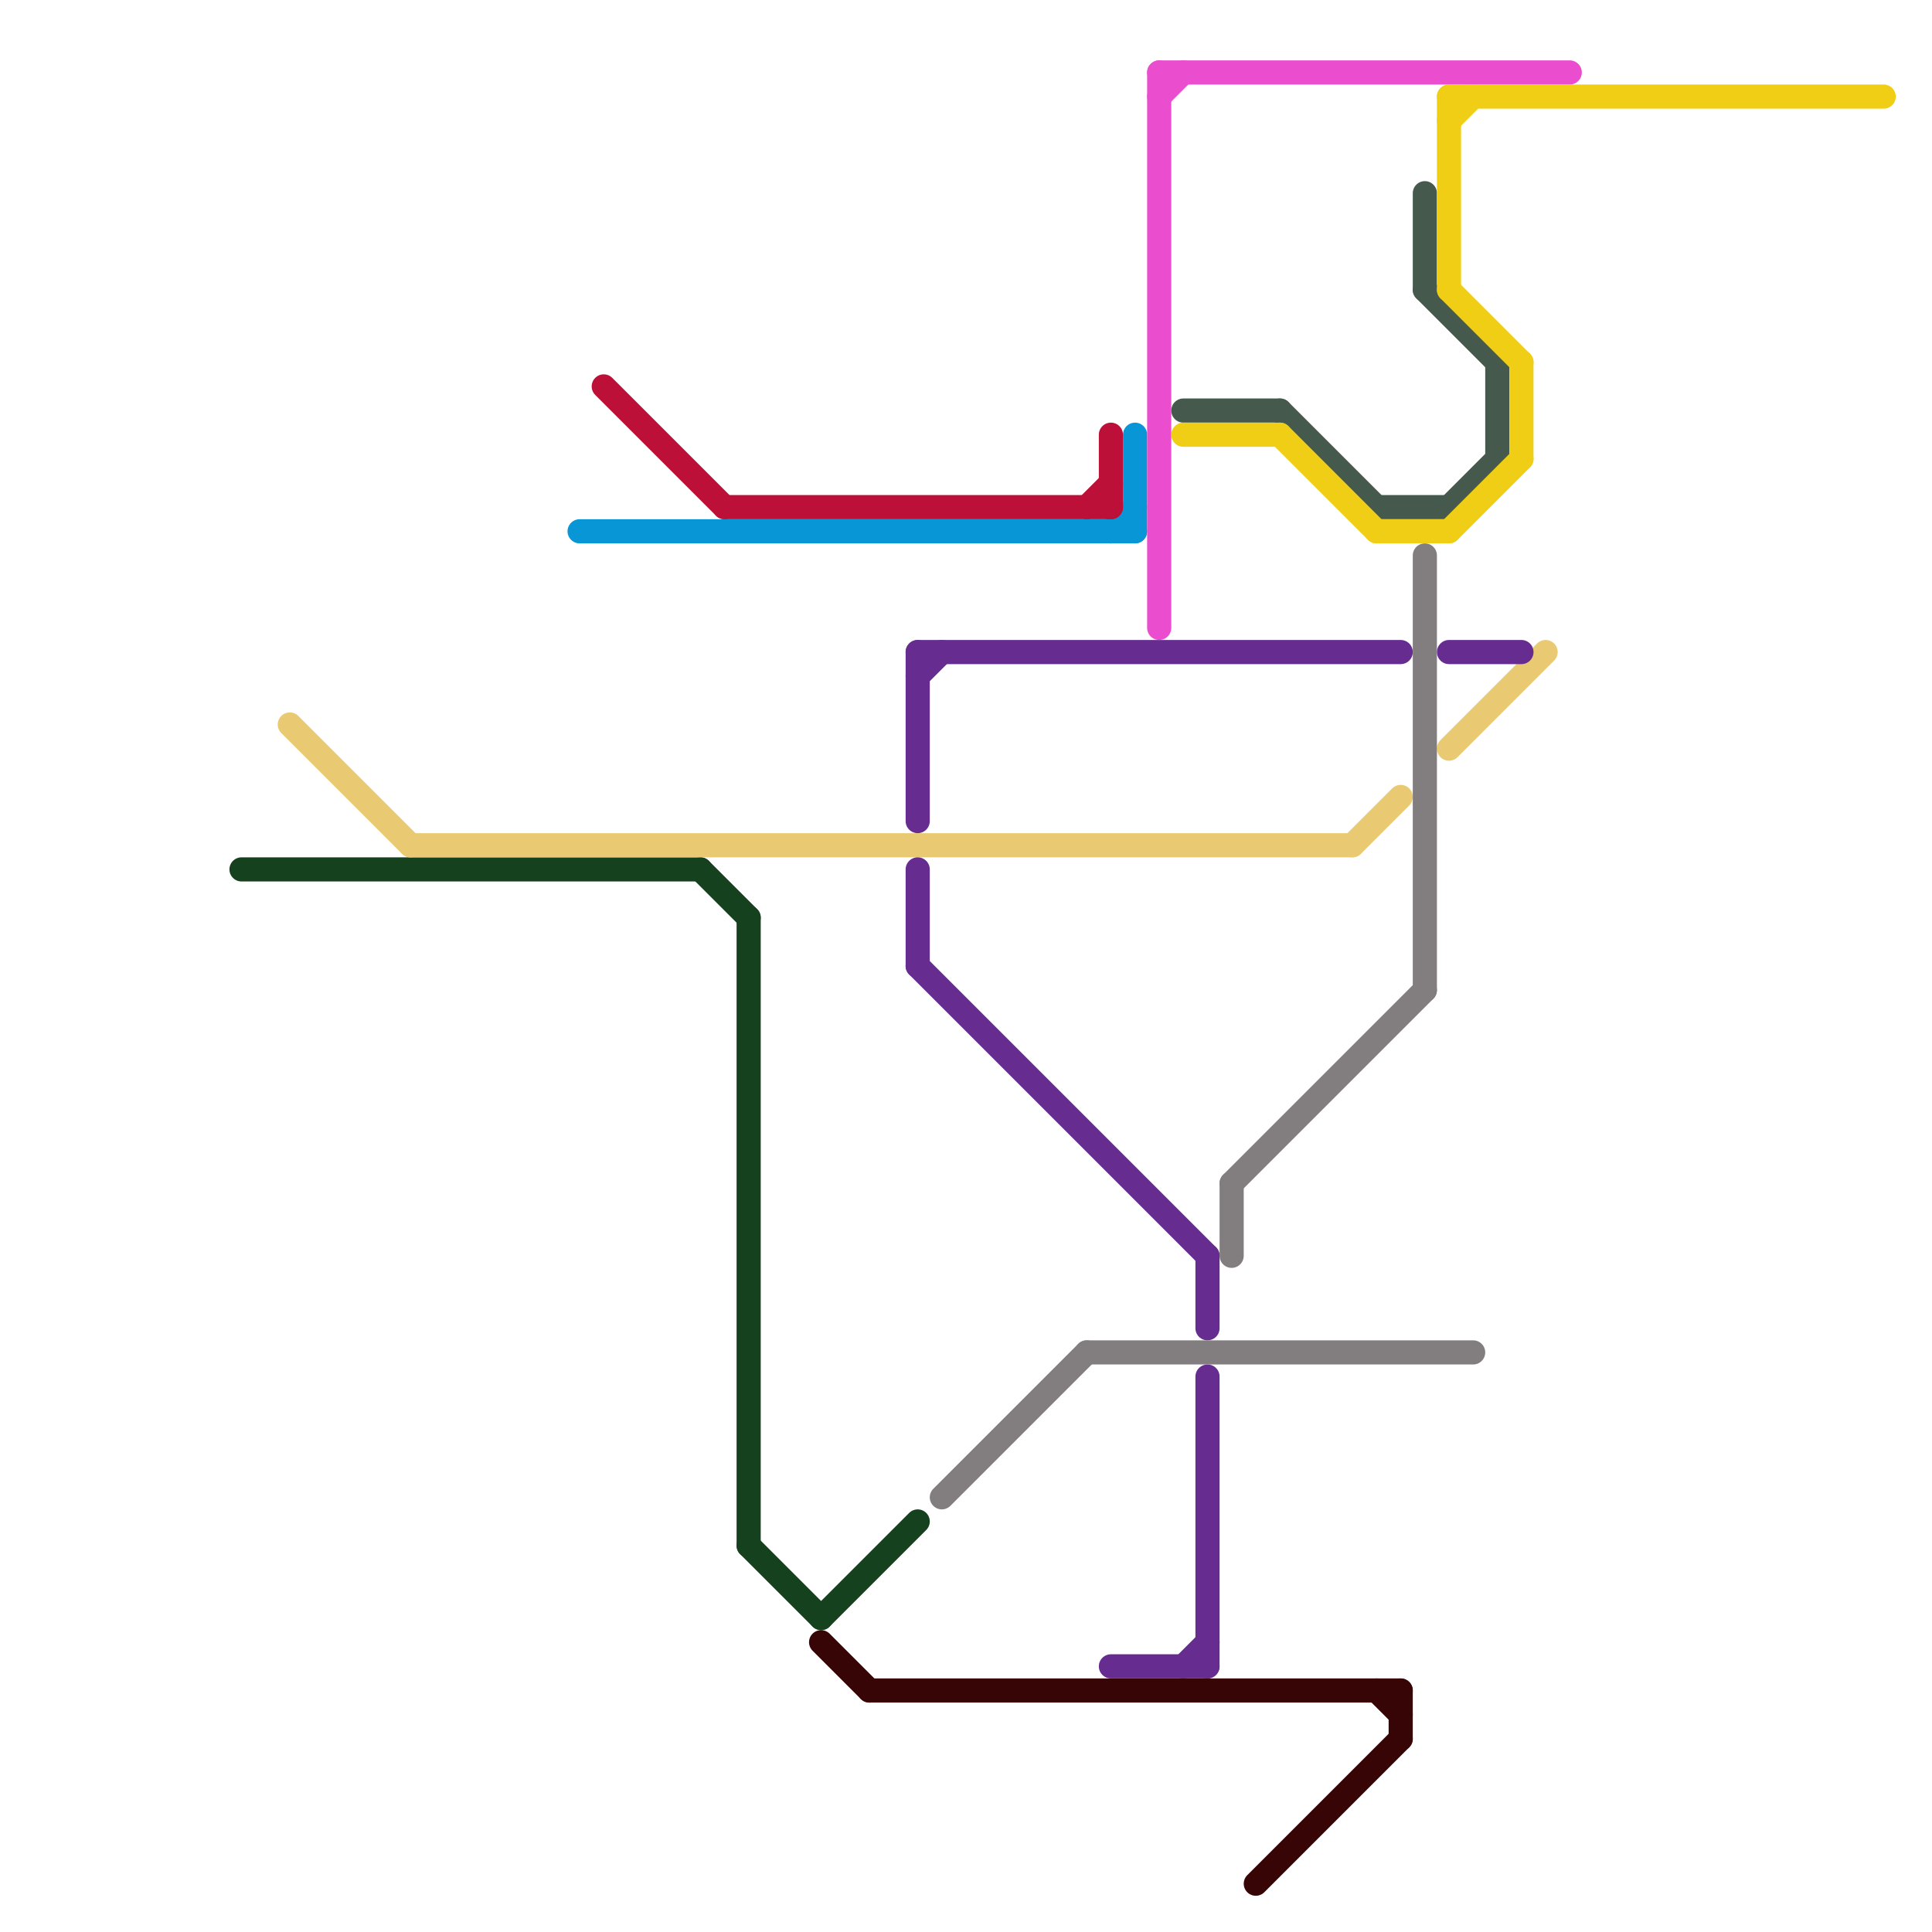 
<svg version="1.1" xmlns="http://www.w3.org/2000/svg" viewBox="0 0 80 80">
<style>text { font: 1px Helvetica; font-weight: 600; white-space: pre; dominant-baseline: central; } line { stroke-width: 1; fill: none; stroke-linecap: round; stroke-linejoin: round; } .c0 { stroke: #16411e } .c1 { stroke: #e9c972 } .c2 { stroke: #0896d7 } .c3 { stroke: #bd1038 } .c4 { stroke: #380507 } .c5 { stroke: #662c90 } .c6 { stroke: #827d7e } .c7 { stroke: #ea4dcd } .c8 { stroke: #46594d } .c9 { stroke: #f0ce15 }</style><defs><g id="wm-xf"><circle r="1.2" fill="#000"/><circle r="0.9" fill="#fff"/><circle r="0.6" fill="#000"/><circle r="0.3" fill="#fff"/></g><g id="wm"><circle r="0.6" fill="#000"/><circle r="0.3" fill="#fff"/></g></defs><line class="c0" x1="29" y1="36" x2="31" y2="38"/><line class="c0" x1="31" y1="38" x2="31" y2="64"/><line class="c0" x1="31" y1="64" x2="34" y2="67"/><line class="c0" x1="10" y1="36" x2="29" y2="36"/><line class="c0" x1="34" y1="67" x2="38" y2="63"/><line class="c1" x1="12" y1="30" x2="17" y2="35"/><line class="c1" x1="17" y1="35" x2="56" y2="35"/><line class="c1" x1="56" y1="35" x2="58" y2="33"/><line class="c1" x1="60" y1="31" x2="64" y2="27"/><line class="c2" x1="47" y1="18" x2="47" y2="22"/><line class="c2" x1="46" y1="22" x2="47" y2="21"/><line class="c2" x1="24" y1="22" x2="47" y2="22"/><line class="c3" x1="30" y1="21" x2="46" y2="21"/><line class="c3" x1="25" y1="16" x2="30" y2="21"/><line class="c3" x1="45" y1="21" x2="46" y2="20"/><line class="c3" x1="46" y1="18" x2="46" y2="21"/><line class="c4" x1="34" y1="68" x2="36" y2="70"/><line class="c4" x1="36" y1="70" x2="58" y2="70"/><line class="c4" x1="52" y1="78" x2="58" y2="72"/><line class="c4" x1="57" y1="70" x2="58" y2="71"/><line class="c4" x1="58" y1="70" x2="58" y2="72"/><line class="c5" x1="38" y1="28" x2="39" y2="27"/><line class="c5" x1="50" y1="57" x2="50" y2="69"/><line class="c5" x1="38" y1="40" x2="50" y2="52"/><line class="c5" x1="38" y1="27" x2="38" y2="34"/><line class="c5" x1="38" y1="27" x2="58" y2="27"/><line class="c5" x1="38" y1="36" x2="38" y2="40"/><line class="c5" x1="49" y1="69" x2="50" y2="68"/><line class="c5" x1="60" y1="27" x2="63" y2="27"/><line class="c5" x1="50" y1="52" x2="50" y2="55"/><line class="c5" x1="46" y1="69" x2="50" y2="69"/><line class="c6" x1="51" y1="49" x2="59" y2="41"/><line class="c6" x1="59" y1="23" x2="59" y2="41"/><line class="c6" x1="39" y1="62" x2="45" y2="56"/><line class="c6" x1="45" y1="56" x2="61" y2="56"/><line class="c6" x1="51" y1="49" x2="51" y2="52"/><line class="c7" x1="48" y1="3" x2="48" y2="26"/><line class="c7" x1="48" y1="3" x2="65" y2="3"/><line class="c7" x1="48" y1="4" x2="49" y2="3"/><line class="c8" x1="60" y1="21" x2="62" y2="19"/><line class="c8" x1="59" y1="8" x2="59" y2="12"/><line class="c8" x1="49" y1="17" x2="53" y2="17"/><line class="c8" x1="57" y1="21" x2="60" y2="21"/><line class="c8" x1="62" y1="15" x2="62" y2="19"/><line class="c8" x1="59" y1="12" x2="62" y2="15"/><line class="c8" x1="53" y1="17" x2="57" y2="21"/><line class="c9" x1="57" y1="22" x2="60" y2="22"/><line class="c9" x1="53" y1="18" x2="57" y2="22"/><line class="c9" x1="49" y1="18" x2="53" y2="18"/><line class="c9" x1="60" y1="22" x2="63" y2="19"/><line class="c9" x1="60" y1="4" x2="78" y2="4"/><line class="c9" x1="60" y1="12" x2="63" y2="15"/><line class="c9" x1="63" y1="15" x2="63" y2="19"/><line class="c9" x1="60" y1="5" x2="61" y2="4"/><line class="c9" x1="60" y1="4" x2="60" y2="12"/>
</svg>
